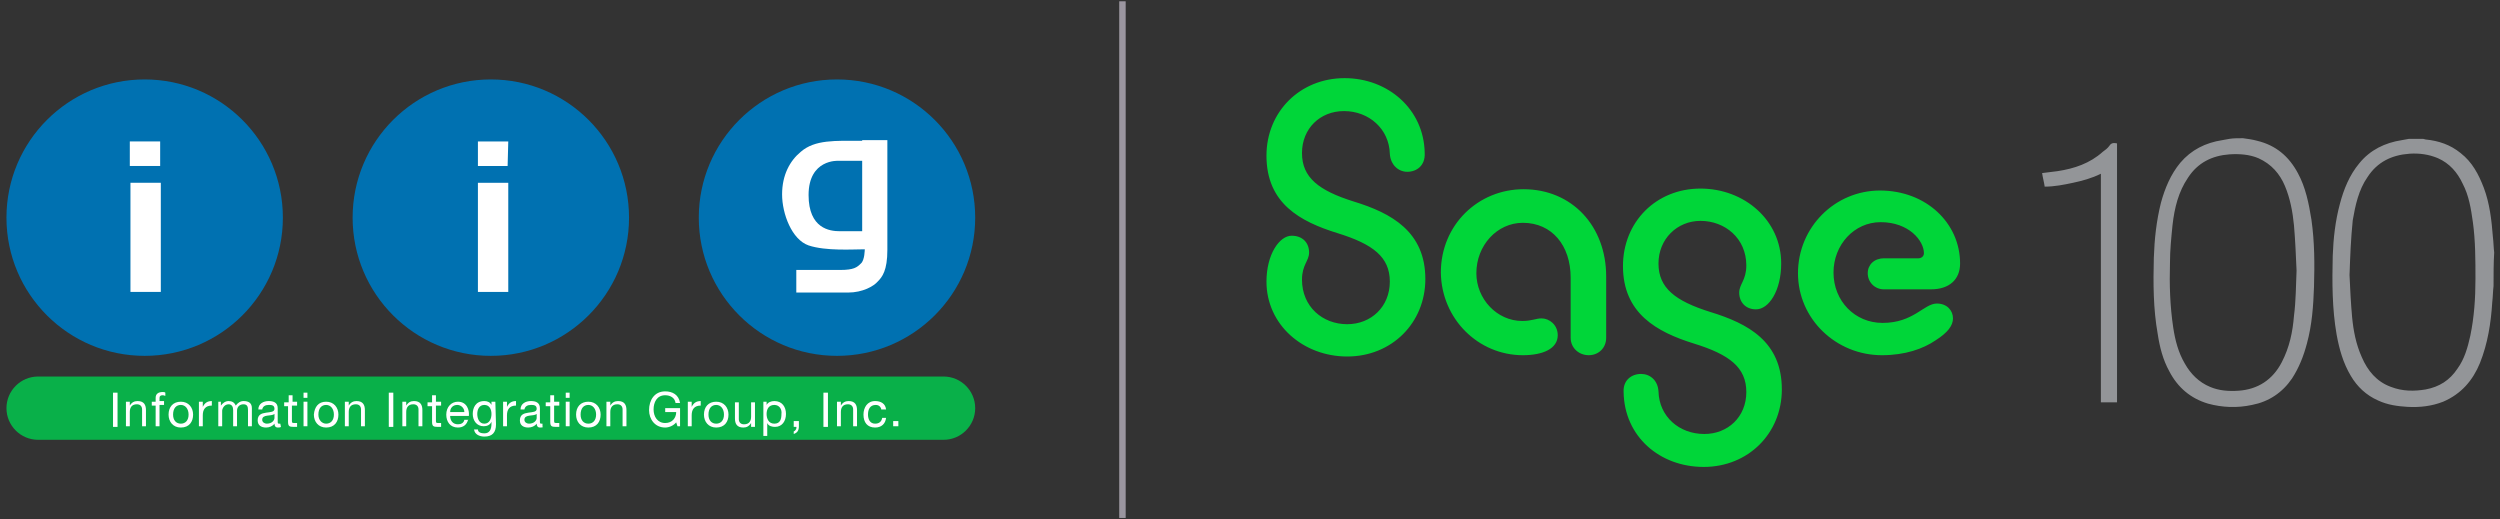 <?xml version="1.0" encoding="UTF-8"?>
<!-- Generator: Adobe Illustrator 27.0.0, SVG Export Plug-In . SVG Version: 6.00 Build 0)  -->
<svg xmlns="http://www.w3.org/2000/svg" xmlns:xlink="http://www.w3.org/1999/xlink" version="1.1" id="Layer_1" x="0px" y="0px" viewBox="0 0 387.1 80.4" style="enable-background:new 0 0 387.1 80.4;" xml:space="preserve">
<rect x="0" y="0" width="387.1" height="80.4" fill="#333333" stroke="none"/>
<style type="text/css">
	.st0{fill:#0071B1;}
	.st1{fill:#09B049;}
	.st2{fill:#FFFFFF;}
	.st3{fill:none;stroke:#9B96A0;stroke-miterlimit:10;}
	.st4{fill:#939598;}
	.st5{fill:#00D639;}
</style>
<g id="logos">
	<g>
		<circle class="st0" cx="22.4" cy="33.7" r="21.4"></circle>
		<circle class="st0" cx="76" cy="33.7" r="21.4"></circle>
		<circle class="st0" cx="129.6" cy="33.7" r="21.4"></circle>
		<g>
			<path class="st1" d="M146.1,68.1H5.9c-2.7,0-4.9-2.2-4.9-4.9l0,0c0-2.7,2.2-4.9,4.9-4.9h140.2c2.7,0,4.9,2.2,4.9,4.9l0,0     C151,65.9,148.8,68.1,146.1,68.1z"></path>
			<g>
				<path class="st2" d="M17.5,60.8h0.7v5.3h-0.7V60.8z"></path>
				<path class="st2" d="M19.5,62.2h0.6v0.6l0,0c0.3-0.5,0.7-0.7,1.2-0.7c1,0,1.3,0.6,1.3,1.4V66H22v-2.6c0-0.5-0.3-0.8-0.8-0.8      c-0.8,0-1.1,0.5-1.1,1.2V66h-0.6V62.2z"></path>
				<path class="st2" d="M24.1,62.8h-0.6v-0.6h0.6v-0.6c0-0.6,0.4-0.9,1.1-0.9c0.1,0,0.3,0,0.4,0.1v0.5c-0.1,0-0.2-0.1-0.4-0.1      c-0.3,0-0.5,0.1-0.5,0.4v0.5h0.7v0.6h-0.7V66h-0.6V62.8z"></path>
				<path class="st2" d="M28,62.2c1.2,0,1.9,0.9,1.9,2c0,1.1-0.6,2-1.9,2c-1.2,0-1.9-0.9-1.9-2C26.1,63,26.8,62.2,28,62.2z M28,65.6      c0.7,0,1.2-0.5,1.2-1.4s-0.5-1.5-1.2-1.5s-1.2,0.5-1.2,1.5C26.8,65.1,27.3,65.6,28,65.6z"></path>
				<path class="st2" d="M30.8,62.2h0.6V63l0,0c0.3-0.6,0.7-0.9,1.4-0.9v0.7c-1,0-1.4,0.6-1.4,1.5V66h-0.6V62.2z"></path>
				<path class="st2" d="M33.6,62.2h0.6v0.6l0,0c0.3-0.4,0.7-0.7,1.2-0.7s0.9,0.2,1.1,0.7c0.3-0.4,0.7-0.7,1.2-0.7      c0.8,0,1.3,0.3,1.3,1.1V66h-0.6v-2.5c0-0.5-0.1-0.9-0.7-0.9c-0.6,0-1,0.4-1,1V66h-0.6v-2.5c0-0.5-0.2-0.9-0.7-0.9      c-0.7,0-1,0.7-1,1V66h-0.6v-3.8H33.6z"></path>
				<path class="st2" d="M43.5,66.1c-0.1,0.1-0.3,0.1-0.5,0.1c-0.3,0-0.5-0.2-0.5-0.6c-0.3,0.4-0.8,0.6-1.3,0.6      c-0.7,0-1.3-0.3-1.3-1.1c0-0.9,0.6-1.1,1.3-1.2c0.7-0.1,1.3-0.1,1.3-0.6c0-0.6-0.5-0.6-0.9-0.6c-0.5,0-0.9,0.2-1,0.7H40      c0-0.9,0.8-1.3,1.6-1.3c0.7,0,1.4,0.2,1.4,1.1v2c0,0.3,0,0.4,0.2,0.4c0.1,0,0.1,0,0.2,0L43.5,66.1L43.5,66.1z M42.5,64.1      c-0.5,0.4-1.9,0-1.9,0.9c0,0.4,0.4,0.6,0.7,0.6c0.8,0,1.2-0.5,1.2-0.9V64.1z"></path>
				<path class="st2" d="M45.3,62.2H46v0.6h-0.8v2.4c0,0.3,0.1,0.3,0.5,0.3H46v0.6h-0.5c-0.7,0-0.9-0.1-0.9-0.8v-2.4H44v-0.6h0.7      v-1.1h0.6V62.2z"></path>
				<path class="st2" d="M47.6,61.6H47v-0.8h0.6V61.6z M47,62.2h0.6V66H47V62.2z"></path>
				<path class="st2" d="M50.5,62.2c1.2,0,1.9,0.9,1.9,2c0,1.1-0.6,2-1.9,2c-1.2,0-1.9-0.9-1.9-2C48.7,63,49.3,62.2,50.5,62.2z       M50.5,65.6c0.7,0,1.2-0.5,1.2-1.4s-0.5-1.5-1.2-1.5s-1.2,0.5-1.2,1.5C49.3,65.1,49.9,65.6,50.5,65.6z"></path>
				<path class="st2" d="M53.4,62.2H54v0.6l0,0c0.3-0.5,0.7-0.7,1.2-0.7c1,0,1.3,0.6,1.3,1.4V66h-0.6v-2.6c0-0.5-0.3-0.8-0.8-0.8      c-0.8,0-1.1,0.5-1.1,1.2V66h-0.6C53.4,66,53.4,62.2,53.4,62.2z"></path>
				<path class="st2" d="M60.2,60.8h0.7v5.3h-0.7V60.8z"></path>
				<path class="st2" d="M62.3,62.2h0.6v0.6l0,0c0.3-0.5,0.7-0.7,1.2-0.7c1,0,1.3,0.6,1.3,1.4V66h-0.6v-2.6c0-0.5-0.3-0.8-0.8-0.8      c-0.8,0-1.1,0.5-1.1,1.2V66h-0.6C62.3,66,62.3,62.2,62.3,62.2z"></path>
				<path class="st2" d="M67.5,62.2h0.8v0.6h-0.8v2.4c0,0.3,0.1,0.3,0.5,0.3h0.3v0.6h-0.5c-0.7,0-0.9-0.1-0.9-0.8v-2.4h-0.7v-0.6      h0.7v-1.1h0.6V62.2z"></path>
				<path class="st2" d="M72.5,64.9c-0.2,0.9-0.8,1.3-1.6,1.3c-1.2,0-1.8-0.9-1.8-2c0-1.2,0.8-2,1.8-2c1.4,0,1.8,1.3,1.7,2.2h-2.9      c0,0.7,0.4,1.3,1.2,1.3c0.5,0,0.9-0.2,1-0.7h0.6V64.9z M71.9,63.8c0-0.6-0.5-1.1-1.1-1.1c-0.7,0-1.1,0.5-1.1,1.1H71.9z"></path>
				<path class="st2" d="M76.8,65.7c0,1.3-0.6,1.9-1.8,1.9c-0.7,0-1.5-0.3-1.6-1.1H74c0,0.5,0.6,0.6,1,0.6c0.8,0,1.1-0.6,1.1-1.5      v-0.3l0,0c-0.2,0.5-0.7,0.7-1.2,0.7c-1.1,0-1.7-0.9-1.7-1.9c0-0.9,0.4-2,1.8-2c0.5,0,0.9,0.2,1.1,0.6l0,0v-0.5h0.6L76.8,65.7      L76.8,65.7z M76.1,64.1c0-0.7-0.3-1.4-1.1-1.4c-0.8,0-1.1,0.7-1.1,1.4c0,0.7,0.3,1.5,1.1,1.5C75.8,65.6,76.1,64.8,76.1,64.1z"></path>
				<path class="st2" d="M77.9,62.2h0.6V63l0,0c0.3-0.6,0.7-0.9,1.4-0.9v0.7c-1,0-1.4,0.6-1.4,1.5V66h-0.6V62.2z"></path>
				<path class="st2" d="M84.1,66.1c-0.1,0.1-0.3,0.1-0.5,0.1c-0.3,0-0.5-0.2-0.5-0.6c-0.3,0.4-0.8,0.6-1.3,0.6      c-0.7,0-1.3-0.3-1.3-1.1c0-0.9,0.6-1.1,1.3-1.2c0.7-0.1,1.3-0.1,1.3-0.6c0-0.6-0.5-0.6-0.9-0.6c-0.5,0-0.9,0.2-1,0.7h-0.6      c0-0.9,0.8-1.3,1.6-1.3c0.7,0,1.4,0.2,1.4,1.1v2c0,0.3,0,0.4,0.2,0.4c0.1,0,0.1,0,0.2,0v0.5H84.1z M83.1,64.1      c-0.5,0.4-1.9,0-1.9,0.9c0,0.4,0.4,0.6,0.7,0.6c0.8,0,1.2-0.5,1.2-0.9C83.1,64.7,83.1,64.1,83.1,64.1z"></path>
				<path class="st2" d="M85.8,62.2h0.8v0.6h-0.8v2.4c0,0.3,0.1,0.3,0.5,0.3h0.3v0.6h-0.5c-0.7,0-0.9-0.1-0.9-0.8v-2.4h-0.7v-0.6      h0.7v-1.1h0.6V62.2z"></path>
				<path class="st2" d="M88.2,61.6h-0.6v-0.8h0.6V61.6z M87.6,62.2h0.6V66h-0.6V62.2z"></path>
				<path class="st2" d="M91.1,62.2c1.2,0,1.9,0.9,1.9,2c0,1.1-0.6,2-1.9,2c-1.2,0-1.9-0.9-1.9-2C89.2,63,89.9,62.2,91.1,62.2z       M91.1,65.6c0.7,0,1.2-0.5,1.2-1.4s-0.5-1.5-1.2-1.5s-1.2,0.5-1.2,1.5C89.9,65.1,90.4,65.6,91.1,65.6z"></path>
				<path class="st2" d="M93.9,62.2h0.6v0.6l0,0c0.3-0.5,0.7-0.7,1.2-0.7c1,0,1.3,0.6,1.3,1.4V66h-0.6v-2.6c0-0.5-0.3-0.8-0.8-0.8      c-0.8,0-1.1,0.5-1.1,1.2V66h-0.6V62.2z"></path>
				<path class="st2" d="M104.7,65.4c-0.4,0.5-1.1,0.8-1.7,0.8c-1.6,0-2.5-1.3-2.5-2.7c0-1.5,0.8-2.9,2.5-2.9c1.1,0,2.1,0.5,2.3,1.8      h-0.7c-0.1-0.8-0.8-1.2-1.6-1.2c-1.3,0-1.8,1.1-1.8,2.2c0,1.1,0.6,2.1,1.8,2.1c1.1,0,1.7-0.8,1.7-1.7H103v-0.6h2.3V66h-0.4      L104.7,65.4z"></path>
				<path class="st2" d="M106.5,62.2h0.6V63l0,0c0.3-0.6,0.7-0.9,1.4-0.9v0.7c-1,0-1.4,0.6-1.4,1.5V66h-0.6V62.2z"></path>
				<path class="st2" d="M110.9,62.2c1.2,0,1.9,0.9,1.9,2c0,1.1-0.6,2-1.9,2c-1.2,0-1.9-0.9-1.9-2C109,63,109.7,62.2,110.9,62.2z       M110.9,65.6c0.7,0,1.2-0.5,1.2-1.4s-0.5-1.5-1.2-1.5s-1.2,0.5-1.2,1.5C109.7,65.1,110.2,65.6,110.9,65.6z"></path>
				<path class="st2" d="M116.9,66.1h-0.6v-0.6l0,0c-0.3,0.5-0.7,0.7-1.2,0.7c-1,0-1.3-0.6-1.3-1.4v-2.5h0.6v2.6      c0,0.5,0.3,0.8,0.8,0.8c0.8,0,1.1-0.5,1.1-1.2v-2.2h0.6V66.1z"></path>
				<path class="st2" d="M118.1,62.2h0.6v0.5l0,0c0.2-0.4,0.7-0.6,1.2-0.6c1.2,0,1.8,0.9,1.8,2c0,1.1-0.6,2-1.7,2      c-0.4,0-1-0.1-1.2-0.6l0,0v2h-0.6v-5.3H118.1z M119.9,62.7c-0.9,0-1.2,0.7-1.2,1.4s0.3,1.5,1.2,1.5c0.9,0,1.1-0.7,1.1-1.5      C121.1,63.4,120.7,62.7,119.9,62.7z"></path>
				<path class="st2" d="M122.9,65.2h0.8V66c0,0.6-0.2,1-0.8,1.2v-0.4c0.3-0.1,0.5-0.5,0.4-0.7h-0.4V65.2z"></path>
				<path class="st2" d="M127.5,60.8h0.7v5.3h-0.7V60.8z"></path>
				<path class="st2" d="M129.6,62.2h0.6v0.6l0,0c0.3-0.5,0.7-0.7,1.2-0.7c1,0,1.3,0.6,1.3,1.4V66h-0.6v-2.6c0-0.5-0.3-0.8-0.8-0.8      c-0.8,0-1.1,0.5-1.1,1.2V66h-0.6L129.6,62.2L129.6,62.2z"></path>
				<path class="st2" d="M136.5,63.5c-0.1-0.5-0.4-0.8-0.9-0.8c-0.9,0-1.2,0.7-1.2,1.5c0,0.7,0.3,1.4,1.1,1.4c0.6,0,1-0.3,1.1-0.9      h0.6c-0.1,0.9-0.7,1.5-1.7,1.5c-1.2,0-1.8-0.8-1.8-2c0-1.1,0.6-2.1,1.8-2.1c0.9,0,1.6,0.4,1.7,1.3h-0.7V63.5z"></path>
				<path class="st2" d="M138.3,65.2h0.8V66h-0.8V65.2z"></path>
			</g>
		</g>
		<g>
			<g>
				<g>
					<path class="st2" d="M24.8,25.7h-4.7v-3.8h4.7V25.7z M20.2,28.3h4.7v16.9h-4.7V28.3z"></path>
				</g>
			</g>
			<g>
				<g>
					<path class="st2" d="M78.6,25.7H74v-3.8h4.7L78.6,25.7L78.6,25.7z M74,28.3h4.7v16.9H74V28.3z"></path>
				</g>
			</g>
			<path class="st2" d="M133.5,21.8c-4.2,0-7.3-0.2-9.5,1.7c-1.7,1.4-2.9,3.6-2.9,6.6s1.5,7,4.1,7.9c2.7,0.9,6.9,0.6,8.7,0.6     c0,0,0,1.7-0.6,2.2c-0.6,0.6-1.1,1-3.2,1c-2.1,0-6.8,0-6.8,0v3.5h8c2.3,0,4-1,4.6-1.7c0.7-0.7,1.5-1.7,1.5-4.9     c0-0.8,0-13.2,0-13.2v-3.8h-3.9V21.8z M133.5,35.8H130c-1.5,0-4.8-0.4-4.8-5.6c0-5.6,4.6-5.3,4.6-5.3h3.7V35.8z"></path>
		</g>
	</g>
</g>
<g id="vector">
	<g>
		<line class="st3" x1="173.8" y1="0.2" x2="173.8" y2="80.2"></line>
		<g>
			<path class="st4" d="M347.3,21.4c0.7,0.1,1.5,0.2,2.2,0.4c2.9,0.7,4.9,2.4,6.3,5c1.2,2.2,1.7,4.7,2.1,7.2     c0.5,3.5,0.5,6.9,0.4,10.4c-0.1,2.9-0.3,5.9-1.1,8.8c-0.5,1.9-1.2,3.7-2.3,5.4c-1.5,2.2-3.6,3.6-6.2,4.1     c-2.3,0.5-4.6,0.4-6.8-0.2c-2.7-0.8-4.7-2.5-6-5c-1-1.8-1.5-3.8-1.8-5.8c-0.7-3.9-0.7-7.9-0.6-11.8c0.1-2.9,0.4-5.7,1.1-8.5     c0.6-2.2,1.5-4.4,3-6.2c1.7-2,3.9-3.1,6.5-3.5c0.4-0.1,0.7-0.1,1.1-0.2C345.8,21.4,346.6,21.4,347.3,21.4z M355.6,41.9     c-0.1-2.3-0.2-4.7-0.4-7c-0.2-2.1-0.6-4.2-1.4-6.1s-2.1-3.4-4.1-4.3c-1.4-0.6-3-0.7-4.5-0.6c-2.7,0.2-4.9,1.3-6.4,3.6     c-1.5,2.2-2.1,4.7-2.4,7.3c-0.2,2-0.4,3.9-0.4,5.9c-0.1,3.3,0,6.7,0.5,10c0.3,2,0.8,3.9,1.8,5.6c0.9,1.6,2.2,2.9,3.9,3.6     c1.4,0.6,2.9,0.7,4.4,0.6c3-0.2,5.3-1.7,6.7-4.4c1.2-2.3,1.7-4.7,1.9-7.2C355.5,46.6,355.5,44.2,355.6,41.9z M386.1,44.3     c-0.1,0.8-0.1,1.7-0.2,2.5c-0.2,3.2-0.7,6.4-1.9,9.4c-1.1,2.7-2.9,4.8-5.7,6c-1.8,0.7-3.6,0.9-5.5,0.8c-1.6-0.1-3.1-0.3-4.6-1     c-1.8-0.8-3.2-2.1-4.2-3.8c-1.2-2-1.8-4.2-2.2-6.4c-0.7-4-0.7-8.1-0.6-12.2c0.1-2.7,0.4-5.4,1.1-8c0.6-2.3,1.5-4.5,3-6.3     c1.7-2.1,4-3.2,6.6-3.6c0.4-0.1,0.7-0.1,1.1-0.2c0.7,0,1.5,0,2.2,0c0.1,0,0.3,0.1,0.4,0.1c2,0.2,3.8,0.8,5.4,2.1     c1.8,1.4,2.8,3.3,3.6,5.4c0.9,2.4,1.2,5,1.4,7.6c0.1,0.8,0.1,1.6,0.2,2.4C386.1,40.7,386.1,42.5,386.1,44.3z M363.8,42.6     c0.1,2.2,0.2,4.3,0.4,6.5c0.2,2.1,0.6,4.2,1.5,6.2c0.9,2.1,2.3,3.8,4.5,4.6c1.8,0.7,3.6,0.7,5.4,0.4c2.1-0.4,3.7-1.4,4.9-3.2     c1.1-1.5,1.6-3.3,2-5.1c0.6-2.9,0.8-5.8,0.8-8.8c0-2.9,0-5.9-0.4-8.8c-0.3-2.1-0.6-4.1-1.6-6c-0.8-1.7-2-3.1-3.8-3.9     c-1.4-0.6-2.9-0.8-4.4-0.7c-2.8,0.2-5,1.3-6.5,3.6c-1.4,2-1.9,4.4-2.3,6.7C364,37,363.9,39.8,363.8,42.6z M327.8,22.2     c-0.5-0.1-0.9-0.1-1.2,0.4c-0.3,0.4-0.6,0.6-1,0.9c-2,1.8-4.4,2.6-7,3c-0.8,0.1-1.6,0.2-2.4,0.3c0.1,0.7,0.3,1.4,0.4,2.1     c1.5,0,3-0.3,4.4-0.6c1.4-0.3,2.9-0.7,4.3-1.4c0,11.8,0,23.6,0,35.4c0.9,0,1.7,0,2.5,0C327.8,48.9,327.8,35.6,327.8,22.2z"></path>
			<path class="st5" d="M208.2,12.1c-6.9,0-12.1,5.2-12.1,12c0,7.4,5.2,10.2,11,12c5.5,1.7,8.1,3.7,8.1,7.5c0,3.9-2.9,6.6-6.6,6.6     c-3.8,0-7-2.7-7-6.9c0-2.3,1.1-2.9,1.1-4.2c0-1.5-1-2.6-2.7-2.6c-1.9,0-3.9,2.9-3.9,7.1c0,6.7,5.7,11.6,12.5,11.6     c6.9,0,12.1-5.2,12.1-12c0-7.3-5.2-10.2-11.1-12c-5.4-1.7-8-3.7-8-7.5s2.8-6.5,6.5-6.5c3.9,0,7,2.8,7.1,6.6     c0.1,1.7,1.3,2.8,2.7,2.8c1.5,0,2.8-1,2.7-2.9C220.5,16.9,214.9,12.1,208.2,12.1z M235.8,55c3.1,0,5.4-1,5.4-3.1     c0-1.6-1.3-2.6-2.5-2.6c-0.9,0-1.5,0.4-3,0.4c-3.9,0-7.1-3.4-7.1-7.4c0-4.3,3.2-7.8,7.2-7.8c4.5,0,7.4,3.5,7.4,8.5v9.3     c0,1.6,1.3,2.7,2.8,2.7s2.7-1.1,2.7-2.7v-9.5c0-7.8-5.3-13.5-12.8-13.5c-7,0-12.8,5.5-12.8,12.9C223.2,49.4,228.9,55,235.8,55z      M263.8,72.3c6.9,0,12.1-5.2,12.1-12c0-7.4-5.2-10.2-11.1-12c-5.4-1.7-8-3.7-8-7.5s2.9-6.6,6.5-6.6c3.8,0,7.1,2.7,7.1,6.9     c0,2.3-1.1,2.9-1.1,4.2c0,1.5,1,2.6,2.6,2.6c2,0,3.9-2.9,3.9-7.1c0-6.7-5.7-11.6-12.5-11.6c-6.9,0-12,5.2-12,12     c0,7.3,5.2,10.2,11,12c5.5,1.7,8.1,3.7,8.1,7.5c0,3.9-2.9,6.5-6.5,6.5c-3.9,0-7-2.7-7.1-6.6c-0.1-1.7-1.3-2.7-2.7-2.7     c-1.5,0-2.8,1-2.7,2.8C251.5,67.6,257,72.3,263.8,72.3z M291.4,55c3.6,0,6.4-1,8.3-2.3c1.9-1.2,2.7-2.3,2.7-3.4     c0-1.2-0.9-2.3-2.5-2.3c-2,0-3.6,3-8.4,3c-4.3,0-7.6-3.4-7.6-7.8c0-4.3,3.2-7.8,7.3-7.8c4.4,0,6.7,2.9,6.7,4.8     c0,0.5-0.4,0.8-0.9,0.8h-5.3c-1.5,0-2.5,1-2.5,2.3c0,1.4,1.1,2.5,2.5,2.5h7.3c2.8,0,4.5-1.5,4.5-4c0-6.3-5.3-11.3-12.4-11.3     c-7,0-12.7,5.7-12.7,12.8S284.3,55,291.4,55z"></path>
		</g>
	</g>
</g>
</svg>

